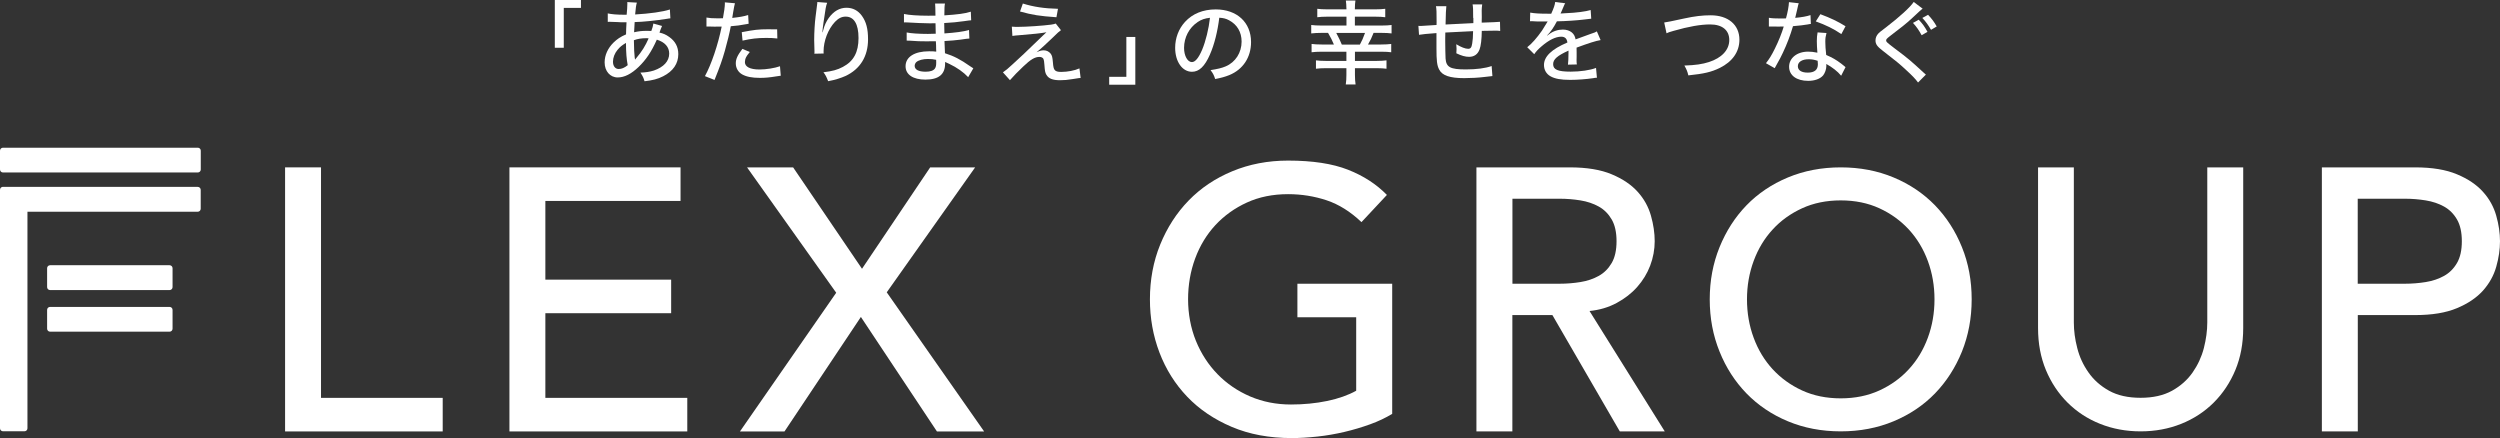 <svg width="331" height="58" viewBox="0 0 331 58" fill="none" xmlns="http://www.w3.org/2000/svg">
<rect x="0" y="0" width="331" height="58" fill="#333333" stroke="none"/>
<g clip-path="url(#clip0_1428_798)">
<path d="M73.457 6.332V0H76.917V1.045H74.644V6.323H73.457V6.332Z" fill="white"/>
<path d="M80.431 1.768C80.964 1.888 81.664 1.952 82.704 1.952H82.97C82.989 1.775 83.01 1.509 83.035 1.154C83.044 1.008 83.062 0.605 83.062 0.467C83.062 0.421 83.062 0.357 83.053 0.275L84.323 0.348C84.222 0.66 84.167 1.035 84.093 1.915C86.025 1.805 87.746 1.567 88.694 1.255L88.758 2.428C88.593 2.437 88.528 2.456 88.298 2.492C86.844 2.721 85.105 2.905 84.029 2.923C83.986 3.516 83.961 3.965 83.955 4.27C84.581 4.133 84.986 4.087 85.556 4.087C85.777 4.087 85.915 4.087 86.237 4.096C86.384 3.72 86.467 3.409 86.504 3.116L87.654 3.436C87.623 3.51 87.562 3.659 87.47 3.885C87.387 4.142 87.359 4.179 87.314 4.316C87.82 4.426 88.169 4.582 88.593 4.884C89.402 5.452 89.807 6.195 89.807 7.166C89.807 8.431 89.117 9.43 87.801 10.099C87.084 10.465 86.393 10.639 85.335 10.758C85.206 10.3 85.114 10.108 84.792 9.613C85.528 9.585 86.007 9.512 86.568 9.338C87.875 8.889 88.602 8.101 88.602 7.093C88.602 6.222 88.022 5.572 86.964 5.251C86.246 6.864 85.547 7.899 84.544 8.871C83.578 9.796 82.667 10.254 81.783 10.254C80.78 10.254 80.053 9.421 80.053 8.266C80.053 7.304 80.477 6.378 81.24 5.627C81.728 5.159 82.17 4.857 82.888 4.554C82.894 4.072 82.915 3.537 82.952 2.951H82.566C82.335 2.951 82.115 2.951 81.783 2.923C81.323 2.914 80.79 2.886 80.707 2.886C80.661 2.886 80.578 2.886 80.468 2.896V1.759L80.431 1.768ZM81.783 6.57C81.369 7.074 81.158 7.633 81.158 8.174C81.158 8.752 81.461 9.136 81.912 9.136C82.299 9.136 82.676 8.981 83.108 8.632C82.952 7.789 82.888 7.019 82.878 5.682C82.354 5.993 82.069 6.222 81.793 6.57H81.783ZM84.038 7.633C84.044 7.701 84.053 7.753 84.065 7.789C84.078 7.826 84.081 7.863 84.075 7.899C84.148 7.814 84.213 7.734 84.268 7.661C84.986 6.818 85.446 6.066 85.878 5.086C85.731 5.058 85.685 5.058 85.565 5.058C84.939 5.058 84.424 5.141 83.927 5.324C83.955 6.58 83.964 7.038 84.038 7.643V7.633Z" fill="white"/>
<path d="M93.508 2.318C93.959 2.401 94.29 2.428 94.999 2.428C95.266 2.428 95.45 2.428 95.716 2.419C95.864 1.668 95.974 0.843 95.974 0.476C95.974 0.44 95.974 0.385 95.965 0.312L97.308 0.431C97.253 0.614 97.176 0.996 97.078 1.576C97.014 1.934 97.005 2.062 96.949 2.373C97.87 2.273 98.486 2.172 99.056 1.989L99.121 3.143C99.053 3.149 98.934 3.171 98.762 3.207C98.192 3.327 97.345 3.437 96.756 3.473C96.609 4.289 96.287 5.618 95.974 6.717C95.615 7.973 95.321 8.807 94.603 10.585L93.333 10.081C94.189 8.523 95.072 5.902 95.551 3.519C95.44 3.519 94.824 3.528 94.566 3.528C94.483 3.528 94.382 3.528 94.216 3.519C94.032 3.51 93.83 3.51 93.664 3.51H93.536V2.328L93.508 2.318ZM99.277 6.882C98.965 7.267 98.863 7.405 98.781 7.579C98.679 7.78 98.624 8.028 98.624 8.22C98.624 8.843 99.305 9.201 100.556 9.201C101.449 9.201 102.581 9.017 103.271 8.77L103.372 10.025C103.179 10.062 103.105 10.062 102.802 10.108C101.845 10.264 101.293 10.31 100.602 10.31C99.572 10.31 98.826 10.163 98.265 9.851C97.731 9.549 97.419 9.008 97.419 8.394C97.419 7.817 97.639 7.331 98.293 6.47L99.287 6.891L99.277 6.882ZM102.921 5.095C102.341 5.031 102.001 5.022 101.431 5.022C100.28 5.022 99.498 5.114 98.311 5.379L98.21 4.261C99.82 3.95 100.428 3.876 101.651 3.876C101.992 3.876 102.185 3.876 102.894 3.886L102.921 5.086V5.095Z" fill="white"/>
<path d="M109.509 0.395C109.353 0.807 109.316 1.018 109.04 2.924C108.939 3.602 108.911 3.923 108.884 4.271H108.92C108.939 4.216 108.966 4.116 109.003 3.969C109.16 3.346 109.39 2.851 109.73 2.374C110.393 1.467 111.175 1.027 112.077 1.027C112.914 1.027 113.613 1.394 114.119 2.099C114.69 2.897 114.929 3.822 114.929 5.206C114.929 7.46 113.889 9.156 111.939 10.063C111.322 10.338 110.549 10.585 109.647 10.75C109.417 10.164 109.316 9.953 109.022 9.568C110.218 9.422 110.871 9.247 111.607 8.853C113.024 8.102 113.668 6.911 113.668 5.032C113.668 3.153 113.052 2.2 111.966 2.2C111.432 2.2 111.009 2.42 110.549 2.897C109.629 3.886 109.04 5.417 109.04 6.81C109.04 6.81 109.043 6.901 109.049 7.085L107.825 7.112C107.835 7.048 107.835 7.002 107.835 6.975V6.737C107.825 6.425 107.798 5.508 107.798 5.298C107.798 4.345 107.871 3.016 107.982 2.209L108.175 0.679C108.203 0.477 108.212 0.422 108.212 0.267L109.509 0.367V0.395Z" fill="white"/>
<path d="M128.169 10.199C127.59 9.576 126.697 8.935 125.703 8.467C125.575 8.394 125.289 8.275 125.133 8.202V8.403C125.133 9.851 124.286 10.539 122.52 10.539C120.882 10.539 119.897 9.879 119.897 8.77C119.897 7.542 121.075 6.79 123.007 6.79C123.394 6.79 123.725 6.799 123.955 6.836V6.671C123.955 6.671 123.946 6.607 123.946 6.543C123.946 6.479 123.937 6.277 123.937 6.002C123.927 5.883 123.927 5.7 123.909 5.462C123.44 5.462 122.925 5.471 122.612 5.471C121.857 5.471 121.397 5.462 120.486 5.388C120.339 5.379 120.228 5.379 120.146 5.379H120.044V4.298C120.587 4.417 121.682 4.49 122.86 4.49C123.127 4.49 123.513 4.481 123.891 4.463L123.863 3.079C123.504 3.088 123.311 3.088 123.081 3.088C122.391 3.088 121.011 3.024 120.127 2.969C120.008 2.96 119.925 2.96 119.87 2.96C119.833 2.96 119.778 2.96 119.686 2.969V1.851C120.348 1.997 121.517 2.08 122.897 2.08C123.09 2.08 123.486 2.08 123.854 2.071C123.848 1.197 123.832 0.663 123.808 0.467H125.114C125.05 0.769 125.041 1.035 125.032 2.034C126.752 1.924 127.783 1.796 128.537 1.548L128.583 2.685C128.424 2.691 128.126 2.728 127.691 2.795C126.688 2.932 126.145 2.987 125.013 3.051C125.019 3.332 125.029 3.791 125.041 4.426C126.495 4.325 127.581 4.188 128.298 3.968L128.344 5.104C128.077 5.113 127.985 5.132 127.148 5.251C126.651 5.324 125.777 5.397 125.05 5.434C125.087 6.36 125.096 6.9 125.114 7.047C126.292 7.423 127.157 7.863 128.445 8.77C128.648 8.916 128.703 8.953 128.869 9.045L128.179 10.227L128.169 10.199ZM122.851 7.808C122.198 7.808 121.618 7.963 121.323 8.22C121.195 8.339 121.103 8.532 121.103 8.715C121.103 9.219 121.627 9.494 122.556 9.494C123.182 9.494 123.596 9.347 123.789 9.063C123.909 8.88 123.955 8.669 123.955 8.293C123.955 8.22 123.946 7.918 123.946 7.918C123.523 7.835 123.32 7.808 122.842 7.808H122.851Z" fill="white"/>
<path d="M133.975 3.529C134.316 3.556 134.371 3.556 134.849 3.556C135.889 3.556 138.061 3.41 139.156 3.263C139.45 3.217 139.616 3.181 139.781 3.117L140.471 3.996C140.241 4.152 140.021 4.345 139.422 4.94C138.622 5.719 137.72 6.544 137.232 6.92C137.656 6.727 137.877 6.663 138.189 6.663C138.548 6.663 138.87 6.81 139.1 7.094C139.294 7.35 139.34 7.552 139.404 8.239C139.45 8.853 139.505 9.092 139.643 9.266C139.791 9.449 140.039 9.522 140.499 9.522C141.346 9.522 142.293 9.339 142.919 9.055L143.075 10.32C142.91 10.329 142.891 10.329 142.045 10.466C141.318 10.585 140.895 10.622 140.343 10.622C139.376 10.622 138.834 10.402 138.539 9.898C138.383 9.623 138.337 9.403 138.281 8.597C138.245 8.129 138.217 7.946 138.153 7.799C138.07 7.635 137.858 7.534 137.628 7.534C137.021 7.534 136.45 7.873 135.475 8.808C134.886 9.357 134.141 10.118 133.717 10.613L132.788 9.577C133.221 9.275 133.405 9.128 134.067 8.514C135.291 7.396 135.999 6.727 136.745 5.994C137.518 5.243 137.628 5.142 138.088 4.702C138.248 4.555 138.401 4.412 138.548 4.271C137.935 4.393 136.723 4.525 134.914 4.665C134.5 4.693 134.454 4.702 134.04 4.757L133.966 3.52L133.975 3.529ZM135.429 0.468C136.782 0.899 138.3 1.128 140.076 1.165L139.873 2.283C137.637 2.127 136.69 1.98 135.052 1.522L135.429 0.459V0.468Z" fill="white"/>
<path d="M150.317 4.884V11.216H146.857V10.171H149.13V4.893H150.317V4.884Z" fill="white"/>
<path d="M160.201 7.212C159.502 8.807 158.756 9.503 157.818 9.503C156.539 9.503 155.591 8.165 155.591 6.332C155.591 5.04 156.051 3.821 156.897 2.896C157.891 1.814 159.281 1.246 160.965 1.246C163.78 1.246 165.639 2.969 165.639 5.572C165.639 7.588 164.572 9.201 162.759 9.943C162.188 10.172 161.719 10.3 160.891 10.465C160.707 9.906 160.596 9.705 160.274 9.283C161.222 9.136 161.765 9.008 162.28 8.788C163.578 8.238 164.388 6.965 164.388 5.507C164.388 4.252 163.799 3.253 162.731 2.685C162.317 2.465 161.995 2.382 161.434 2.346C161.213 4.142 160.781 5.901 160.201 7.203V7.212ZM158.545 2.941C157.44 3.675 156.769 4.967 156.769 6.341C156.769 7.386 157.229 8.22 157.808 8.22C158.241 8.22 158.692 7.689 159.161 6.589C159.63 5.48 160.044 3.794 160.201 2.355C159.538 2.428 159.06 2.584 158.545 2.932V2.941Z" fill="white"/>
<path d="M178.263 1.136C178.263 0.687 178.236 0.412 178.19 0.073H179.46C179.414 0.385 179.386 0.678 179.386 1.145V1.237H182.1C182.643 1.237 183.067 1.21 183.407 1.164V2.282C183.085 2.236 182.625 2.208 182.1 2.208H179.386V3.382H182.91C183.499 3.382 183.895 3.354 184.244 3.308V4.426C183.895 4.38 183.518 4.353 182.91 4.353H181.861C181.585 5.04 181.466 5.306 181.125 5.892H182.864C183.398 5.892 183.858 5.865 184.198 5.819V6.919C183.849 6.873 183.462 6.846 182.864 6.846H179.395V8.064H182.275C182.8 8.064 183.223 8.037 183.573 7.991V9.1C183.232 9.054 182.818 9.027 182.266 9.027H179.395V9.906C179.395 10.429 179.423 10.795 179.478 11.18H178.181C178.245 10.759 178.263 10.401 178.263 9.906V9.027H175.549C174.997 9.027 174.583 9.054 174.233 9.1V7.991C174.564 8.037 175.015 8.064 175.531 8.064H178.263V6.846H174.988C174.491 6.846 174.031 6.873 173.653 6.919V5.819C174.003 5.865 174.463 5.892 174.988 5.892H176.607C176.377 5.343 176.211 4.985 175.834 4.353H174.942C174.445 4.353 173.994 4.38 173.607 4.426V3.308C173.957 3.354 174.38 3.382 174.942 3.382H178.273V2.208H175.715C175.181 2.208 174.758 2.236 174.408 2.282V1.164C174.739 1.21 175.172 1.237 175.715 1.237H178.273V1.127L178.263 1.136ZM180.049 5.902C180.315 5.416 180.509 4.994 180.729 4.362H176.92C177.227 4.93 177.472 5.443 177.656 5.902H180.049Z" fill="white"/>
<path d="M195.047 2.373C195.047 1.219 195.037 1.008 194.973 0.586H196.243C196.197 0.98 196.178 1.127 196.178 1.356V1.485C196.188 1.723 196.188 1.741 196.188 2.218C196.188 2.483 196.188 2.548 196.178 2.768V2.997C197.54 2.954 198.347 2.917 198.598 2.887L198.626 4.096C198.322 4.06 198.203 4.06 197.927 4.06C197.706 4.06 196.822 4.069 196.188 4.087C196.178 5.187 196.068 6.112 195.893 6.543C195.654 7.194 195.175 7.524 194.504 7.524C194.007 7.524 193.491 7.377 192.82 7.056C192.829 6.781 192.847 6.662 192.847 6.479C192.847 6.259 192.838 6.14 192.811 5.856C193.436 6.241 194.007 6.461 194.375 6.461C194.706 6.461 194.835 6.296 194.918 5.764C194.991 5.379 195.028 4.857 195.037 4.124C193.731 4.179 192.504 4.24 191.357 4.307V4.536C191.357 4.579 191.354 4.774 191.347 5.123V5.498C191.347 6.149 191.375 7.478 191.393 7.744C191.476 8.898 192.01 9.192 194.08 9.192C195.488 9.192 196.666 9.036 197.494 8.743L197.595 10.071C197.356 10.102 197.034 10.139 196.629 10.181C195.746 10.291 194.715 10.346 193.86 10.346C191.964 10.346 190.943 9.998 190.547 9.21C190.252 8.66 190.188 8.019 190.188 6.369V4.38C189.004 4.466 188.234 4.542 187.878 4.609L187.796 3.427C187.943 3.436 188.053 3.436 188.127 3.436C188.228 3.436 188.909 3.391 190.197 3.308C190.206 3.088 190.206 2.997 190.206 2.914C190.206 1.585 190.197 1.228 190.124 0.825H191.495C191.452 1.1 191.418 1.906 191.393 3.244C192.626 3.177 193.853 3.116 195.074 3.061V2.373H195.047Z" fill="white"/>
<path d="M205.379 1.825C205.719 1.073 205.866 0.651 205.903 0.267L207.237 0.432C207.164 0.542 207.136 0.587 207.09 0.706C207.004 0.914 206.879 1.207 206.713 1.586C206.676 1.66 206.639 1.742 206.612 1.788C206.612 1.788 206.645 1.785 206.713 1.779H206.777C206.842 1.779 207.053 1.77 207.385 1.742C208.682 1.696 209.961 1.522 210.605 1.33L210.679 2.475C210.501 2.493 210.185 2.53 209.731 2.585C208.884 2.695 207.32 2.805 206.133 2.823C205.71 3.639 205.333 4.189 204.827 4.702V4.73C204.894 4.681 204.983 4.617 205.093 4.537C205.627 4.125 206.28 3.914 206.934 3.914C207.394 3.914 207.826 4.061 208.112 4.299C208.378 4.528 208.526 4.785 208.608 5.215C209.593 4.858 210.246 4.61 210.568 4.5C211.185 4.299 211.231 4.271 211.424 4.152L211.921 5.307C211.24 5.426 210.43 5.683 208.737 6.306C208.743 6.593 208.746 6.81 208.746 6.956V7.525C208.737 7.726 208.737 7.864 208.737 7.946C208.737 8.175 208.746 8.359 208.774 8.533L207.596 8.56C207.633 8.322 207.67 7.644 207.67 6.993V6.7C206.179 7.378 205.636 7.855 205.636 8.496C205.636 9.22 206.262 9.486 207.964 9.486C209.234 9.486 210.55 9.293 211.314 8.991L211.433 10.292C211.231 10.301 211.166 10.301 210.9 10.356C210.007 10.485 208.866 10.576 207.881 10.576C206.658 10.576 205.857 10.43 205.268 10.091C204.735 9.788 204.422 9.247 204.422 8.606C204.422 7.488 205.425 6.517 207.523 5.628C207.458 5.105 207.191 4.858 206.704 4.858C205.977 4.858 205.084 5.289 204.127 6.113C203.64 6.526 203.363 6.828 203.133 7.176L202.204 6.251C202.775 5.829 203.502 4.995 204.155 4.061C204.302 3.831 204.551 3.419 204.909 2.842H203.529C203.225 2.814 202.995 2.805 202.83 2.805H202.756C202.756 2.805 202.655 2.805 202.572 2.814L202.6 1.669C203.207 1.779 203.86 1.815 204.955 1.815H205.388L205.379 1.825Z" fill="white"/>
<path d="M220.343 2.978C220.57 2.96 221.45 2.783 222.984 2.447C224.373 2.144 225.413 2.025 226.49 2.025C228.818 2.025 230.299 3.29 230.299 5.26C230.299 6.855 229.37 8.174 227.686 8.999C226.582 9.54 225.588 9.769 223.536 9.98C223.407 9.439 223.315 9.219 223.011 8.678C224.474 8.633 225.395 8.495 226.278 8.211C227.971 7.661 228.956 6.598 228.956 5.297C228.956 3.995 228.026 3.235 226.425 3.235C225.155 3.235 223.582 3.51 221.576 4.087C221.005 4.252 220.886 4.289 220.647 4.408L220.343 2.987V2.978Z" fill="white"/>
<path d="M238.156 0.413C238.107 0.548 238.042 0.807 237.962 1.192C237.88 1.577 237.815 1.834 237.686 2.365C238.561 2.283 239.195 2.173 239.711 1.999L239.757 3.172C239.61 3.181 239.6 3.181 239.343 3.236C238.892 3.318 238.183 3.401 237.392 3.465C237.033 4.693 236.591 5.848 236.058 6.975C235.782 7.561 235.671 7.772 235.202 8.606C235.11 8.771 235.018 8.918 234.972 9.028L233.812 8.368C234.245 7.827 234.576 7.286 234.99 6.443C235.487 5.444 235.91 4.39 236.168 3.511C235.91 3.52 235.809 3.52 235.45 3.52C235.092 3.52 235.11 3.52 234.631 3.511H234.199V2.356C234.622 2.429 235.046 2.448 235.736 2.448C236.085 2.448 236.306 2.448 236.463 2.438C236.683 1.66 236.84 0.807 236.858 0.285L238.165 0.432L238.156 0.413ZM243.75 10.008C243.327 9.477 242.591 8.899 241.799 8.469C241.809 8.597 241.809 8.615 241.809 8.725C241.809 9.174 241.625 9.678 241.376 9.99C240.99 10.439 240.272 10.705 239.407 10.705C237.861 10.705 236.877 9.981 236.877 8.835C236.877 7.69 237.916 6.837 239.398 6.837C239.794 6.837 240.088 6.874 240.622 6.975C240.576 6.361 240.548 5.903 240.548 5.435C240.548 4.968 240.576 4.711 240.649 4.29L241.827 4.372C241.707 4.821 241.671 5.069 241.671 5.527C241.671 5.985 241.707 6.562 241.79 7.277C242.646 7.653 243.069 7.891 243.787 8.432C244.054 8.633 244.054 8.652 244.164 8.734C244.232 8.795 244.293 8.847 244.348 8.89L243.769 10.026L243.75 10.008ZM239.462 7.845C238.588 7.845 238.036 8.203 238.036 8.762C238.036 9.321 238.524 9.614 239.352 9.614C240.244 9.614 240.686 9.238 240.686 8.505C240.686 8.368 240.658 8.056 240.658 8.047C240.198 7.9 239.886 7.845 239.462 7.845ZM243.787 4.51C242.775 3.813 241.744 3.318 240.41 2.833L241.017 1.879C242.434 2.411 243.309 2.833 244.348 3.474L243.796 4.51H243.787Z" fill="white"/>
<path d="M254.555 1.155C254.362 1.283 254.168 1.457 253.055 2.502C252.439 3.07 251.647 3.711 250.212 4.793C249.825 5.095 249.724 5.205 249.724 5.343C249.724 5.535 249.761 5.572 250.801 6.369C252.705 7.799 252.954 8.019 254.647 9.577C254.794 9.723 254.849 9.76 254.987 9.879L253.948 10.924C253.644 10.502 253.184 10.007 252.374 9.274C251.555 8.504 251.067 8.101 249.273 6.717C248.519 6.14 248.316 5.838 248.316 5.343C248.316 5.022 248.445 4.701 248.693 4.435C248.841 4.28 248.85 4.271 249.742 3.592C251.518 2.227 252.917 0.953 253.377 0.257L254.555 1.146V1.155ZM254.426 4.665C254.067 4.005 253.736 3.528 253.276 3.033L254.04 2.612C254.564 3.162 254.813 3.519 255.199 4.216L254.426 4.665ZM255.668 3.95C255.319 3.345 254.987 2.878 254.518 2.374L255.273 1.961C255.76 2.465 256.073 2.887 256.423 3.501L255.668 3.95Z" fill="white"/>
<path d="M37.745 22.16H42.502V52.677H58.614V57.122H37.745V22.16Z" fill="white"/>
<path d="M67.449 22.16H90.104V26.605H72.206V37.025H88.861V41.469H72.206V52.677H90.996V57.122H67.449V22.16Z" fill="white"/>
<path d="M110.706 38.748L98.909 22.16H105.01L114.129 35.586L123.156 22.16H129.109L117.405 38.702L130.296 57.122H124.048L113.982 41.964L103.869 57.122H97.971L110.715 38.757L110.706 38.748Z" fill="white"/>
<path d="M184.327 37.565V54.794C183.471 55.316 182.496 55.784 181.401 56.178C180.306 56.572 179.174 56.911 178.005 57.186C176.827 57.461 175.64 57.671 174.435 57.8C173.23 57.928 172.098 58.001 171.04 58.001C168.068 58.001 165.408 57.507 163.08 56.517C160.752 55.527 158.783 54.198 157.182 52.521C155.581 50.844 154.357 48.892 153.511 46.674C152.664 44.447 152.25 42.111 152.25 39.636C152.25 37.034 152.701 34.614 153.612 32.378C154.523 30.142 155.774 28.2 157.375 26.55C158.976 24.9 160.899 23.608 163.154 22.674C165.399 21.739 167.865 21.262 170.543 21.262C173.782 21.262 176.423 21.665 178.475 22.472C180.527 23.278 182.238 24.387 183.627 25.808L180.26 29.409C178.806 28.025 177.269 27.063 175.65 26.522C174.03 25.982 172.328 25.707 170.543 25.707C168.528 25.707 166.706 26.073 165.086 26.816C163.467 27.558 162.077 28.557 160.918 29.803C159.759 31.059 158.866 32.525 158.24 34.22C157.615 35.916 157.302 37.721 157.302 39.627C157.302 41.533 157.651 43.44 158.341 45.135C159.032 46.83 159.998 48.306 161.212 49.552C162.436 50.807 163.872 51.779 165.528 52.494C167.184 53.199 168.979 53.557 170.929 53.557C172.613 53.557 174.205 53.401 175.714 53.089C177.214 52.778 178.502 52.32 179.56 51.733V42.01H171.776V37.565H184.318H184.327Z" fill="white"/>
<path d="M195.489 22.16H207.837C210.082 22.16 211.932 22.462 213.386 23.076C214.84 23.681 215.99 24.46 216.827 25.395C217.674 26.33 218.253 27.384 218.585 28.556C218.916 29.73 219.082 30.857 219.082 31.938C219.082 33.019 218.879 34.138 218.483 35.173C218.088 36.209 217.517 37.143 216.772 37.986C216.027 38.83 215.116 39.535 214.048 40.112C212.972 40.69 211.776 41.047 210.451 41.176L220.416 57.121H214.462L205.537 41.716H200.237V57.121H195.479V22.16H195.489ZM200.246 37.565H206.494C207.423 37.565 208.334 37.492 209.245 37.345C210.156 37.198 210.966 36.923 211.674 36.529C212.383 36.135 212.953 35.567 213.386 34.825C213.818 34.083 214.03 33.12 214.03 31.938C214.03 30.756 213.818 29.794 213.386 29.051C212.953 28.309 212.383 27.741 211.674 27.347C210.966 26.953 210.156 26.678 209.245 26.531C208.334 26.385 207.423 26.311 206.494 26.311H200.246V37.565Z" fill="white"/>
<path d="M243.714 57.112C241.175 57.112 238.837 56.663 236.712 55.775C234.577 54.886 232.755 53.648 231.237 52.091C229.719 50.523 228.522 48.681 227.667 46.546C226.802 44.42 226.369 42.111 226.369 39.636C226.369 37.162 226.802 34.862 227.667 32.727C228.532 30.601 229.719 28.749 231.237 27.182C232.755 25.615 234.586 24.387 236.712 23.498C238.847 22.609 241.175 22.16 243.714 22.16C246.254 22.16 248.591 22.609 250.717 23.498C252.851 24.387 254.673 25.625 256.192 27.182C257.71 28.749 258.906 30.601 259.762 32.727C260.627 34.853 261.05 37.162 261.05 39.636C261.05 42.111 260.617 44.411 259.762 46.546C258.897 48.672 257.71 50.523 256.192 52.091C254.673 53.658 252.842 54.886 250.717 55.775C248.582 56.663 246.254 57.112 243.714 57.112ZM243.714 52.741C245.6 52.741 247.312 52.393 248.83 51.697C250.349 51 251.655 50.065 252.732 48.883C253.818 47.71 254.655 46.317 255.244 44.723C255.833 43.128 256.127 41.433 256.127 39.636C256.127 37.84 255.833 36.145 255.244 34.55C254.655 32.956 253.818 31.572 252.732 30.39C251.646 29.217 250.349 28.273 248.83 27.576C247.312 26.88 245.61 26.532 243.714 26.532C241.819 26.532 240.116 26.88 238.598 27.576C237.08 28.273 235.773 29.208 234.697 30.39C233.611 31.563 232.773 32.956 232.185 34.55C231.596 36.145 231.301 37.84 231.301 39.636C231.301 41.433 231.596 43.128 232.185 44.723C232.773 46.317 233.611 47.701 234.697 48.883C235.782 50.056 237.08 51 238.598 51.697C240.116 52.393 241.819 52.741 243.714 52.741Z" fill="white"/>
<path d="M274.577 22.16V42.697C274.577 43.788 274.724 44.915 275.028 46.079C275.322 47.252 275.819 48.324 276.518 49.314C277.208 50.303 278.119 51.11 279.242 51.733C280.365 52.356 281.754 52.668 283.41 52.668C285.067 52.668 286.447 52.356 287.579 51.733C288.701 51.11 289.612 50.303 290.302 49.314C290.992 48.324 291.489 47.252 291.793 46.079C292.087 44.915 292.244 43.778 292.244 42.697V22.16H297.001V43.439C297.001 45.483 296.651 47.334 295.961 48.993C295.271 50.651 294.305 52.099 293.09 53.309C291.876 54.519 290.431 55.463 288.775 56.123C287.118 56.782 285.333 57.112 283.419 57.112C281.506 57.112 279.72 56.782 278.064 56.123C276.408 55.463 274.972 54.528 273.749 53.309C272.525 52.09 271.568 50.651 270.878 48.993C270.188 47.334 269.838 45.483 269.838 43.439V22.16H274.595H274.577Z" fill="white"/>
<path d="M307.406 22.16H319.755C322 22.16 323.85 22.463 325.303 23.077C326.757 23.681 327.907 24.46 328.745 25.395C329.591 26.33 330.171 27.384 330.502 28.557C330.834 29.73 330.999 30.857 330.999 31.938C330.999 33.02 330.834 34.156 330.502 35.32C330.171 36.493 329.582 37.538 328.745 38.481C327.898 39.416 326.757 40.195 325.303 40.8C323.85 41.414 322 41.717 319.755 41.717H312.173V57.121H307.415V22.16H307.406ZM312.163 37.565H318.411C319.341 37.565 320.252 37.492 321.163 37.345C322.074 37.199 322.883 36.924 323.592 36.53C324.3 36.136 324.871 35.567 325.303 34.825C325.736 34.083 325.947 33.12 325.947 31.938C325.947 30.756 325.736 29.794 325.303 29.052C324.871 28.309 324.3 27.741 323.592 27.347C322.883 26.953 322.074 26.678 321.163 26.532C320.252 26.385 319.341 26.311 318.411 26.311H312.163V37.565Z" fill="white"/>
<path d="M26.197 19.556H0.396C0.175 19.556 0 19.73 0 19.95V22.443C0 22.663 0.175 22.837 0.396 22.837H26.188C26.409 22.837 26.583 22.663 26.583 22.443V19.95C26.583 19.73 26.409 19.556 26.188 19.556H26.197Z" fill="white"/>
<path d="M22.451 35.116H6.634C6.413 35.116 6.238 35.29 6.238 35.51V38.012C6.238 38.232 6.413 38.406 6.634 38.406H22.451C22.672 38.406 22.847 38.232 22.847 38.012V35.51C22.847 35.29 22.672 35.116 22.451 35.116Z" fill="white"/>
<path d="M22.451 40.634H6.634C6.413 40.634 6.238 40.808 6.238 41.028V43.52C6.238 43.74 6.413 43.915 6.634 43.915H22.451C22.672 43.915 22.847 43.74 22.847 43.52V41.028C22.847 40.808 22.672 40.634 22.451 40.634Z" fill="white"/>
<path d="M0.396 24.734C0.175 24.734 0 24.909 0 25.128V56.708C0 56.928 0.175 57.102 0.396 57.102H3.239C3.46 57.102 3.635 56.928 3.635 56.708V28.034H26.179C26.399 28.034 26.574 27.859 26.574 27.639V25.138C26.574 24.918 26.399 24.744 26.179 24.744H0.396V24.734Z" fill="white"/>
</g>
<defs>
<clipPath id="clip0_1428_798">
<rect width="331" height="58" fill="white"/>
</clipPath>
</defs>
</svg>
